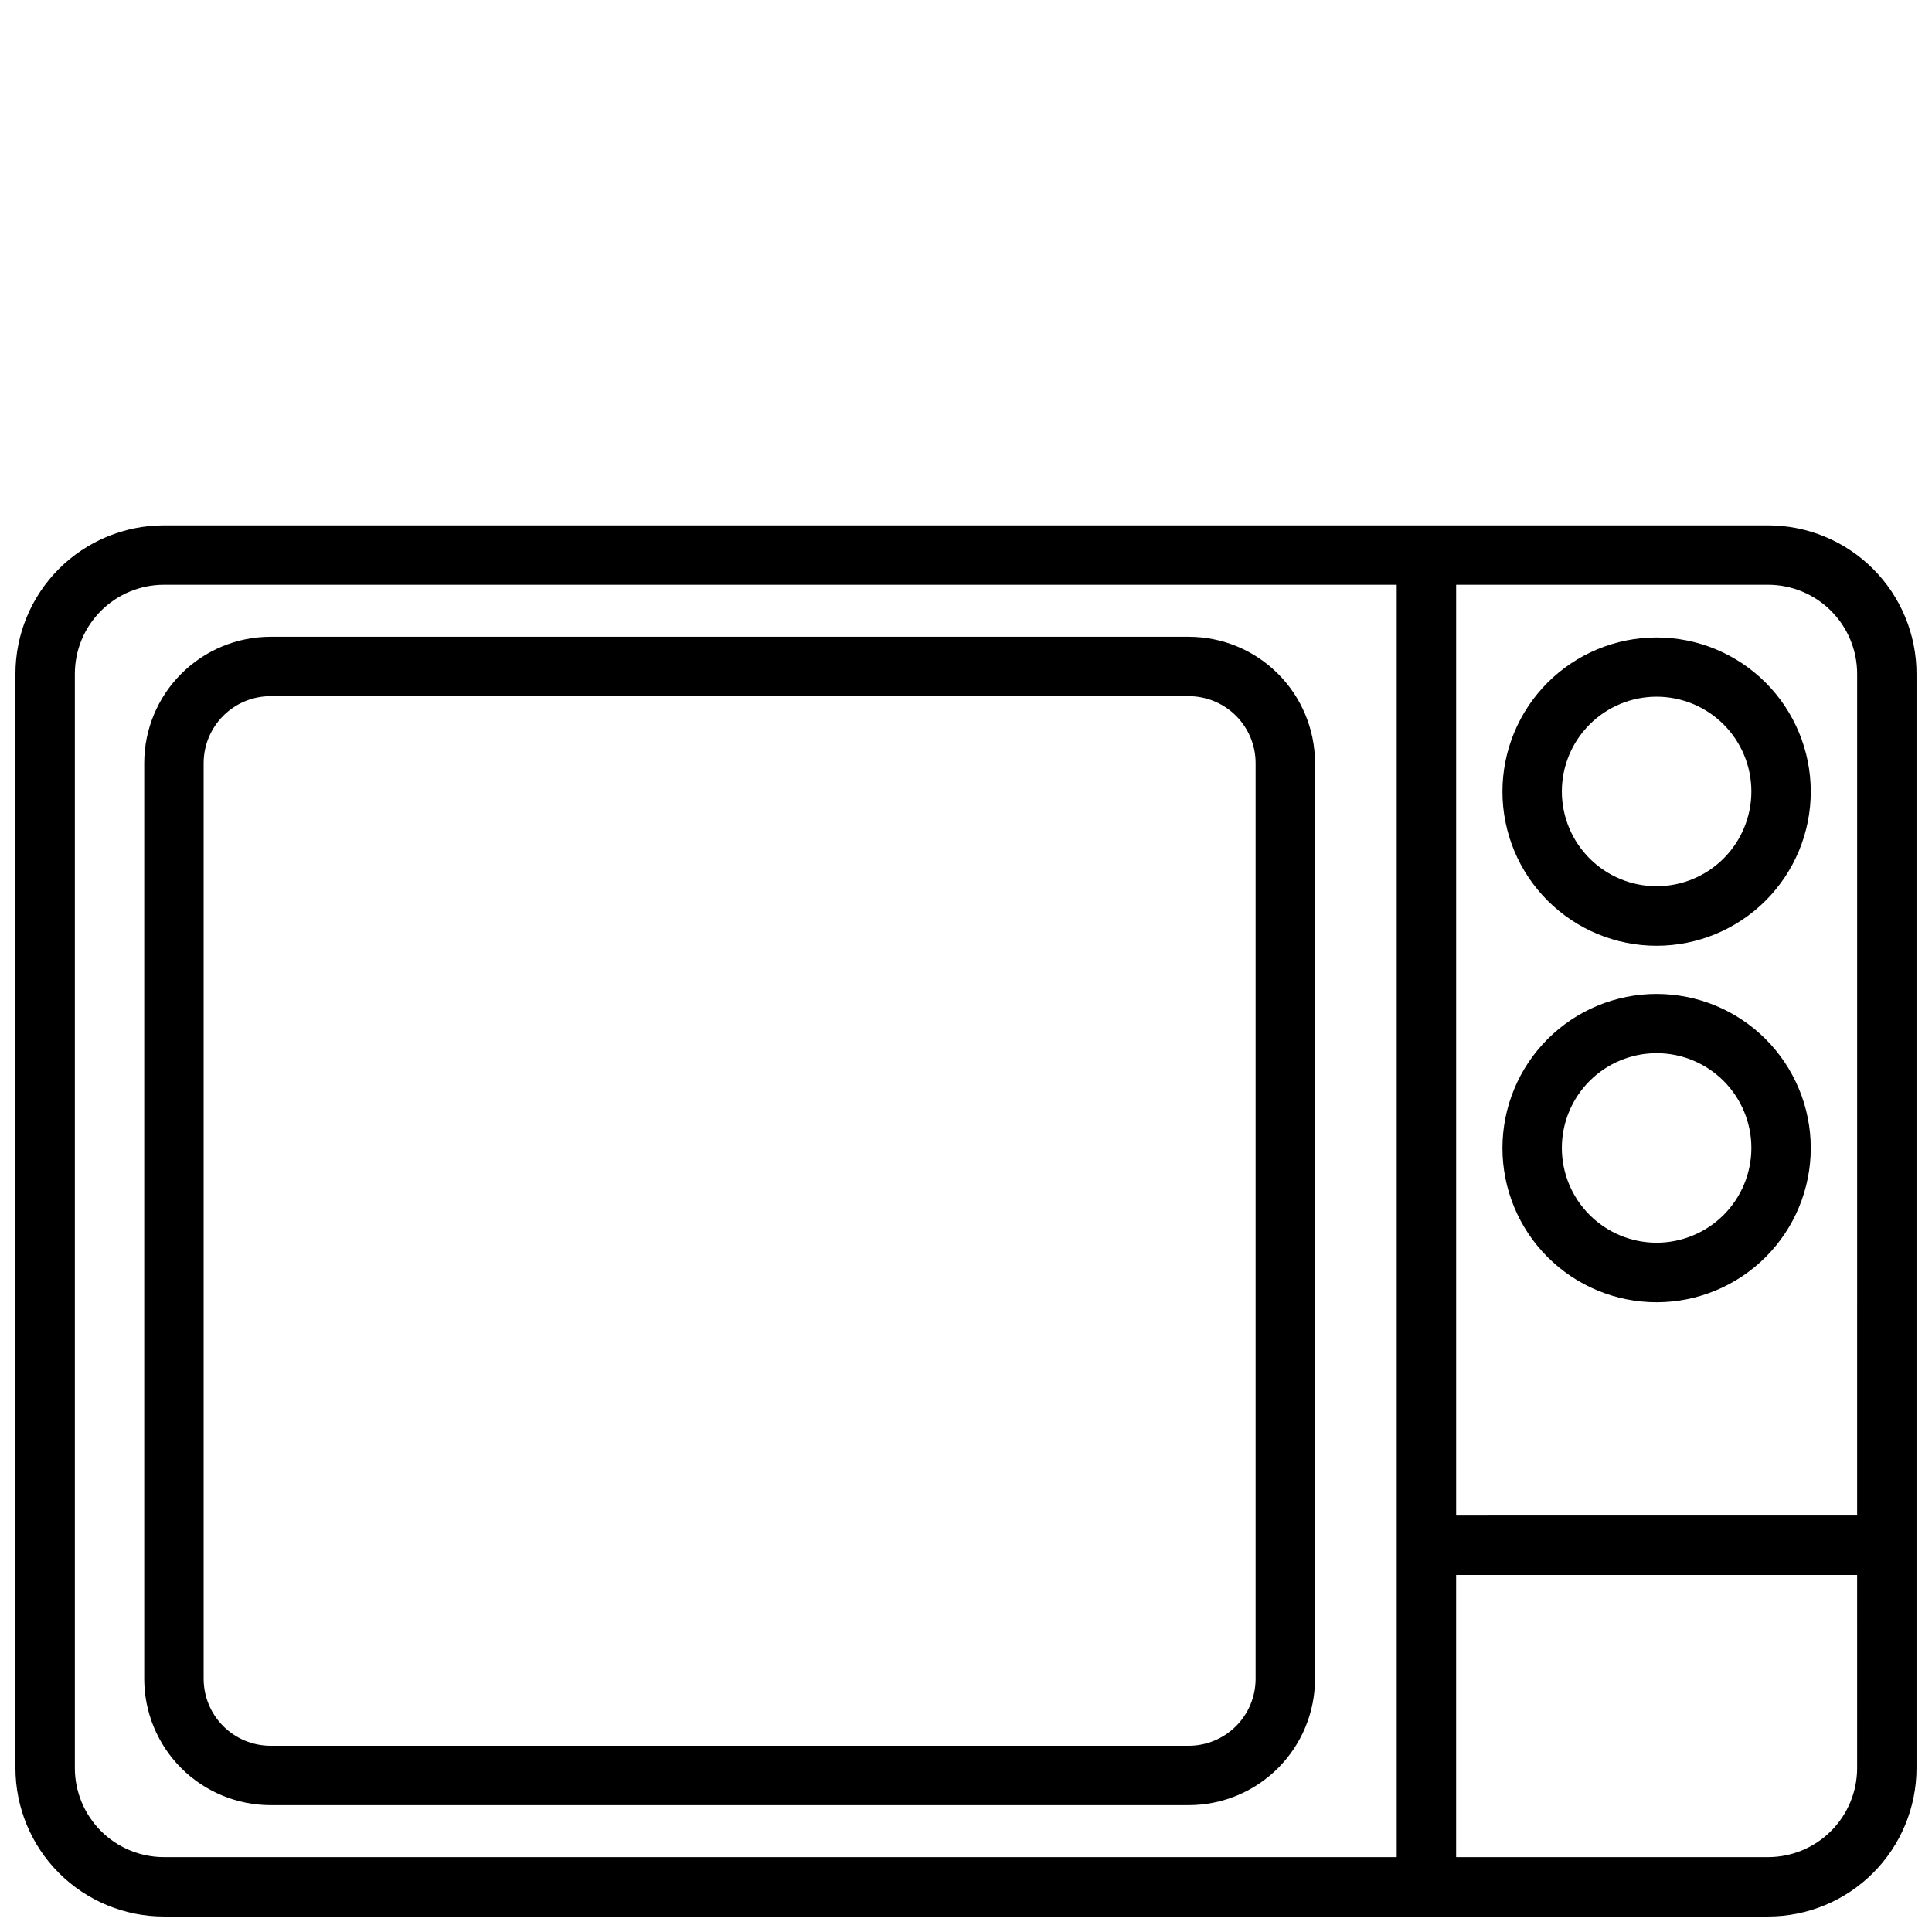 <?xml version="1.0" encoding="UTF-8"?>
<!-- Uploaded to: ICON Repo, www.iconrepo.com, Generator: ICON Repo Mixer Tools -->
<svg width="800px" height="800px" version="1.1" viewBox="144 144 512 512" xmlns="http://www.w3.org/2000/svg">
 <defs>
  <clipPath id="a">
   <path d="m148.09 283h503.81v368.9h-503.81z"/>
  </clipPath>
 </defs>
 <g clip-path="url(#a)">
  <path d="m612.54 283.22h-425.09c-10.438 0-20.449 4.144-27.832 11.527-7.379 7.379-11.527 17.391-11.527 27.832v289.96c0 10.438 4.148 20.449 11.527 27.832 7.383 7.383 17.395 11.527 27.832 11.527h425.09c10.438 0 20.449-4.144 27.832-11.527s11.527-17.395 11.527-27.832v-289.96c0-10.441-4.144-20.453-11.527-27.832-7.383-7.383-17.395-11.527-27.832-11.527zm-98.398 352.94h-326.69c-6.262 0-12.27-2.488-16.699-6.918-4.43-4.43-6.918-10.438-6.918-16.699v-289.96c0-6.266 2.488-12.27 6.918-16.699 4.43-4.43 10.438-6.918 16.699-6.918h326.69zm122.02-23.617c0 6.262-2.488 12.27-6.918 16.699-4.43 4.43-10.438 6.918-16.699 6.918h-82.656v-74.785h106.27zm0-66.914-106.27 0.004v-246.67h82.656c6.262 0 12.27 2.488 16.699 6.918 4.43 4.43 6.918 10.434 6.918 16.699z"/>
 </g>
 <path d="m182.22 588.93c0.012 8.871 3.539 17.375 9.812 23.648 6.269 6.269 14.773 9.797 23.645 9.809h243.36c8.871-0.012 17.375-3.539 23.645-9.809 6.273-6.273 9.801-14.777 9.812-23.648v-242.73c-0.012-8.867-3.539-17.371-9.812-23.645-6.269-6.269-14.773-9.801-23.645-9.809h-243.36c-8.871 0.008-17.375 3.539-23.645 9.809-6.273 6.273-9.801 14.777-9.812 23.645zm15.742-242.73h0.004c0.008-4.691 1.879-9.191 5.199-12.512 3.316-3.32 7.816-5.188 12.512-5.199h243.36c4.695 0.012 9.191 1.879 12.512 5.199 3.32 3.32 5.191 7.82 5.199 12.512v242.73c-0.008 4.695-1.879 9.195-5.199 12.516-3.32 3.316-7.816 5.188-12.512 5.199h-243.36c-4.695-0.012-9.195-1.883-12.512-5.199-3.32-3.32-5.191-7.82-5.199-12.516z"/>
 <path d="m583.02 312.93c-10.84 0-21.23 4.305-28.895 11.973-7.664 7.664-11.965 18.059-11.961 28.898 0.004 10.836 4.312 21.23 11.98 28.887 7.668 7.66 18.062 11.961 28.902 11.953 10.836-0.008 21.227-4.32 28.887-11.988 7.656-7.672 11.953-18.066 11.941-28.906-0.012-10.828-4.32-21.211-11.98-28.863-7.66-7.652-18.047-11.953-28.875-11.953zm0 65.93c-6.66 0-13.047-2.648-17.758-7.356-4.707-4.711-7.356-11.098-7.356-17.758s2.648-13.047 7.356-17.758c4.711-4.707 11.098-7.356 17.758-7.356 6.66 0 13.047 2.648 17.758 7.356 4.707 4.711 7.356 11.098 7.356 17.758s-2.648 13.047-7.356 17.758c-4.711 4.707-11.098 7.356-17.758 7.356z"/>
 <path d="m583.02 407.4c-10.84 0-21.23 4.305-28.895 11.973-7.664 7.664-11.965 18.059-11.961 28.895 0.004 10.84 4.312 21.23 11.98 28.891 7.668 7.66 18.062 11.961 28.902 11.953 10.836-0.008 21.227-4.32 28.887-11.988 7.656-7.672 11.953-18.07 11.941-28.906-0.012-10.828-4.32-21.211-11.98-28.863-7.66-7.656-18.047-11.953-28.875-11.953zm0 65.93c-6.66 0-13.047-2.648-17.758-7.356-4.707-4.711-7.356-11.098-7.356-17.758s2.648-13.047 7.356-17.758c4.711-4.707 11.098-7.356 17.758-7.356 6.66 0 13.047 2.648 17.758 7.356 4.707 4.711 7.356 11.098 7.356 17.758s-2.648 13.047-7.356 17.758c-4.711 4.707-11.098 7.356-17.758 7.356z"/>
</svg>